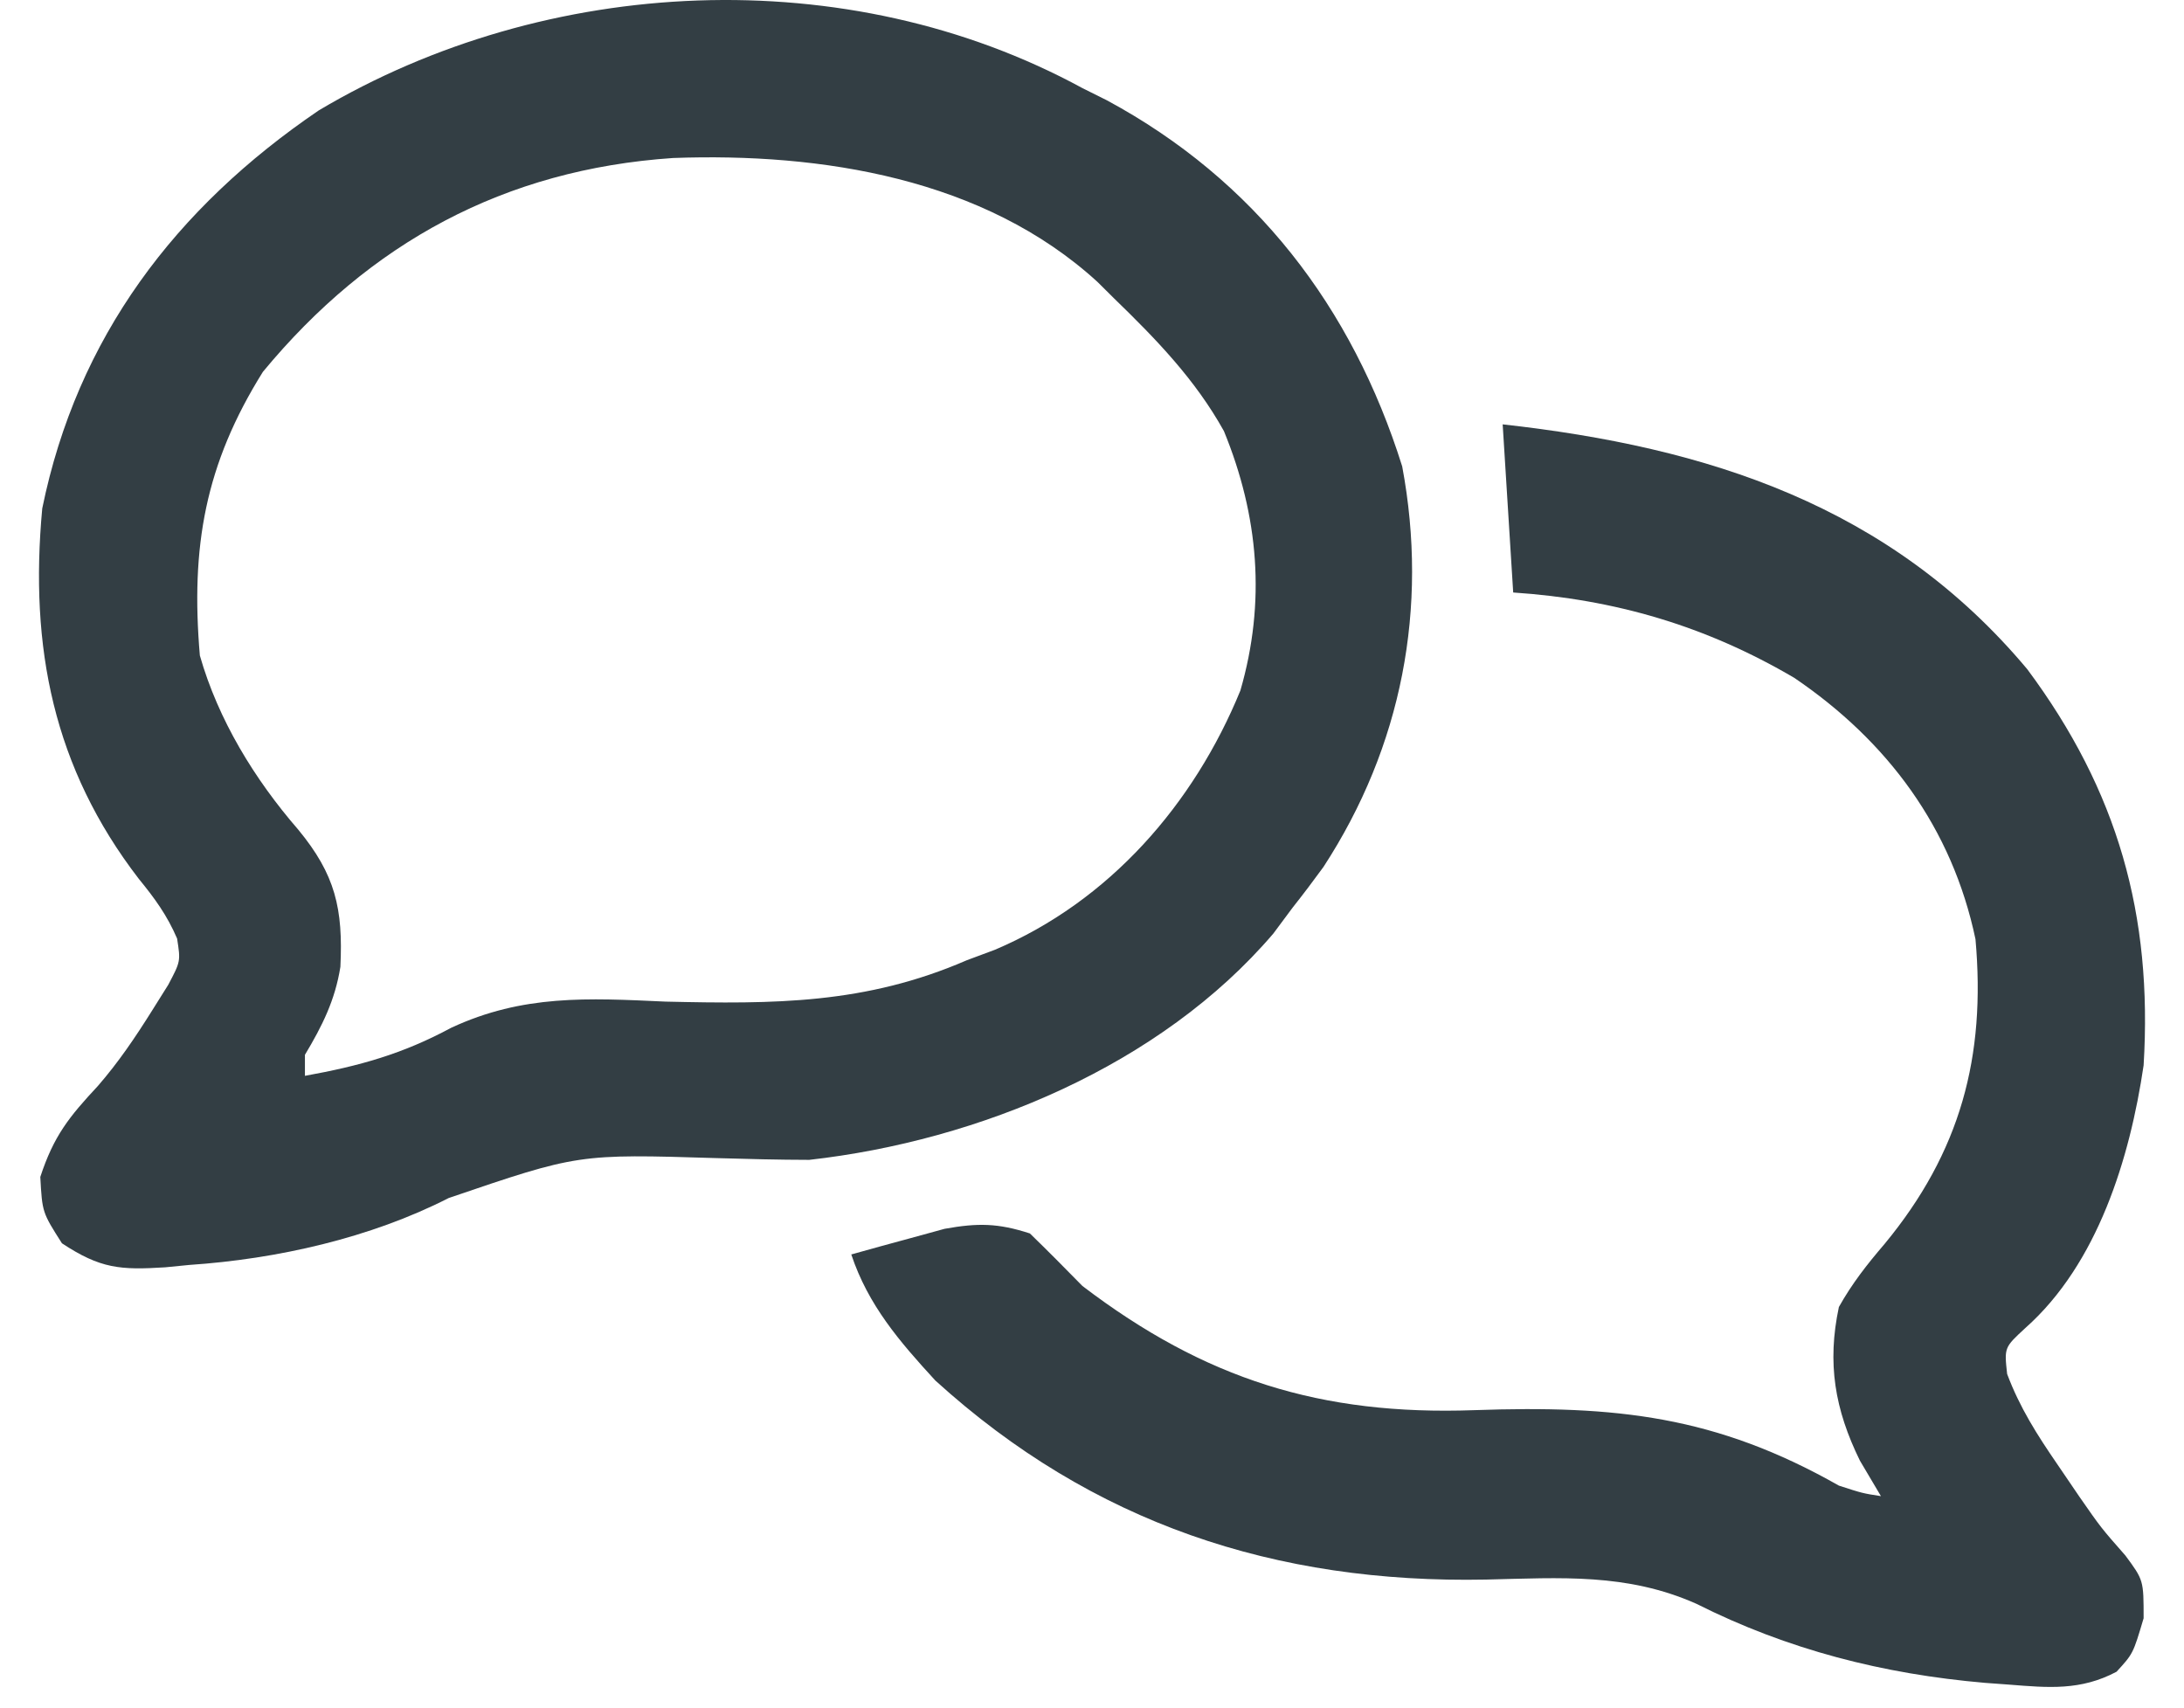 <svg width="55" height="43" viewBox="0 0 55 43" fill="none" xmlns="http://www.w3.org/2000/svg">
<path d="M27.259 2.219C27.463 2.321 27.667 2.422 27.877 2.527C31.608 4.54 34.052 7.731 35.312 11.745C35.978 15.307 35.304 18.8 33.328 21.832C33.076 22.179 32.817 22.521 32.551 22.857C32.391 23.072 32.231 23.287 32.066 23.509C29.226 26.835 24.649 28.727 20.379 29.207C19.602 29.206 18.826 29.185 18.049 29.163C14.561 29.056 14.561 29.056 11.302 30.167C9.326 31.176 6.977 31.704 4.768 31.853C4.467 31.883 4.467 31.883 4.159 31.913C3.029 31.984 2.53 31.948 1.56 31.308C1.064 30.53 1.064 30.53 1.015 29.637C1.354 28.602 1.74 28.124 2.466 27.345C2.985 26.747 3.405 26.125 3.826 25.454C4.03 25.129 4.03 25.129 4.238 24.797C4.549 24.208 4.549 24.208 4.46 23.634C4.208 23.048 3.898 22.623 3.495 22.13C1.345 19.335 0.739 16.307 1.064 12.803C1.945 8.491 4.416 5.236 8.026 2.781C13.765 -0.632 21.342 -1.002 27.259 2.219ZM6.621 9.363C5.164 11.694 4.799 13.771 5.033 16.507C5.495 18.126 6.41 19.623 7.511 20.892C8.445 22.024 8.643 22.881 8.572 24.347C8.439 25.187 8.114 25.836 7.679 26.562C7.679 26.736 7.679 26.911 7.679 27.091C9.053 26.843 10.136 26.542 11.365 25.88C13.171 25.041 14.803 25.132 16.758 25.222C19.501 25.285 21.798 25.287 24.348 24.18C24.58 24.094 24.812 24.007 25.051 23.918C27.935 22.698 30.067 20.249 31.237 17.388C31.882 15.162 31.698 12.991 30.822 10.855C30.1 9.556 29.113 8.538 28.053 7.511C27.916 7.375 27.779 7.239 27.638 7.099C24.782 4.487 20.684 3.842 16.947 3.979C12.707 4.266 9.313 6.107 6.621 9.363Z" fill="#333E44"/>
<path d="M37.842 10.686C42.998 11.259 47.598 12.726 51.054 16.853C53.336 19.92 54.212 23.046 53.983 26.826C53.638 29.167 52.825 31.826 51.005 33.441C50.473 33.932 50.473 33.932 50.546 34.599C50.867 35.452 51.3 36.129 51.816 36.881C51.998 37.148 52.18 37.416 52.367 37.691C52.91 38.472 52.91 38.472 53.523 39.169C53.983 39.791 53.983 39.791 53.983 40.75C53.718 41.643 53.718 41.643 53.301 42.097C52.396 42.577 51.584 42.5 50.592 42.421C50.394 42.406 50.195 42.392 49.991 42.377C47.429 42.156 45.025 41.545 42.721 40.386C40.97 39.608 39.301 39.732 37.426 39.776C32.125 39.881 27.514 38.361 23.555 34.764C22.65 33.779 21.863 32.865 21.438 31.589C21.938 31.448 22.44 31.311 22.943 31.175C23.222 31.099 23.501 31.022 23.789 30.943C24.627 30.793 25.131 30.799 25.936 31.06C26.383 31.494 26.823 31.937 27.259 32.383C30.345 34.733 33.272 35.647 37.126 35.51C40.697 35.385 43.215 35.654 46.309 37.41C46.904 37.603 46.904 37.603 47.368 37.675C47.106 37.232 47.106 37.232 46.839 36.782C46.205 35.491 46.008 34.328 46.309 32.912C46.641 32.32 47.017 31.841 47.458 31.326C49.371 29.012 50.013 26.608 49.749 23.651C49.161 20.85 47.536 18.664 45.185 17.069C42.959 15.762 40.673 15.091 38.107 14.92C38.02 13.523 37.932 12.126 37.842 10.686Z" fill="#333E44"/>
</svg>
